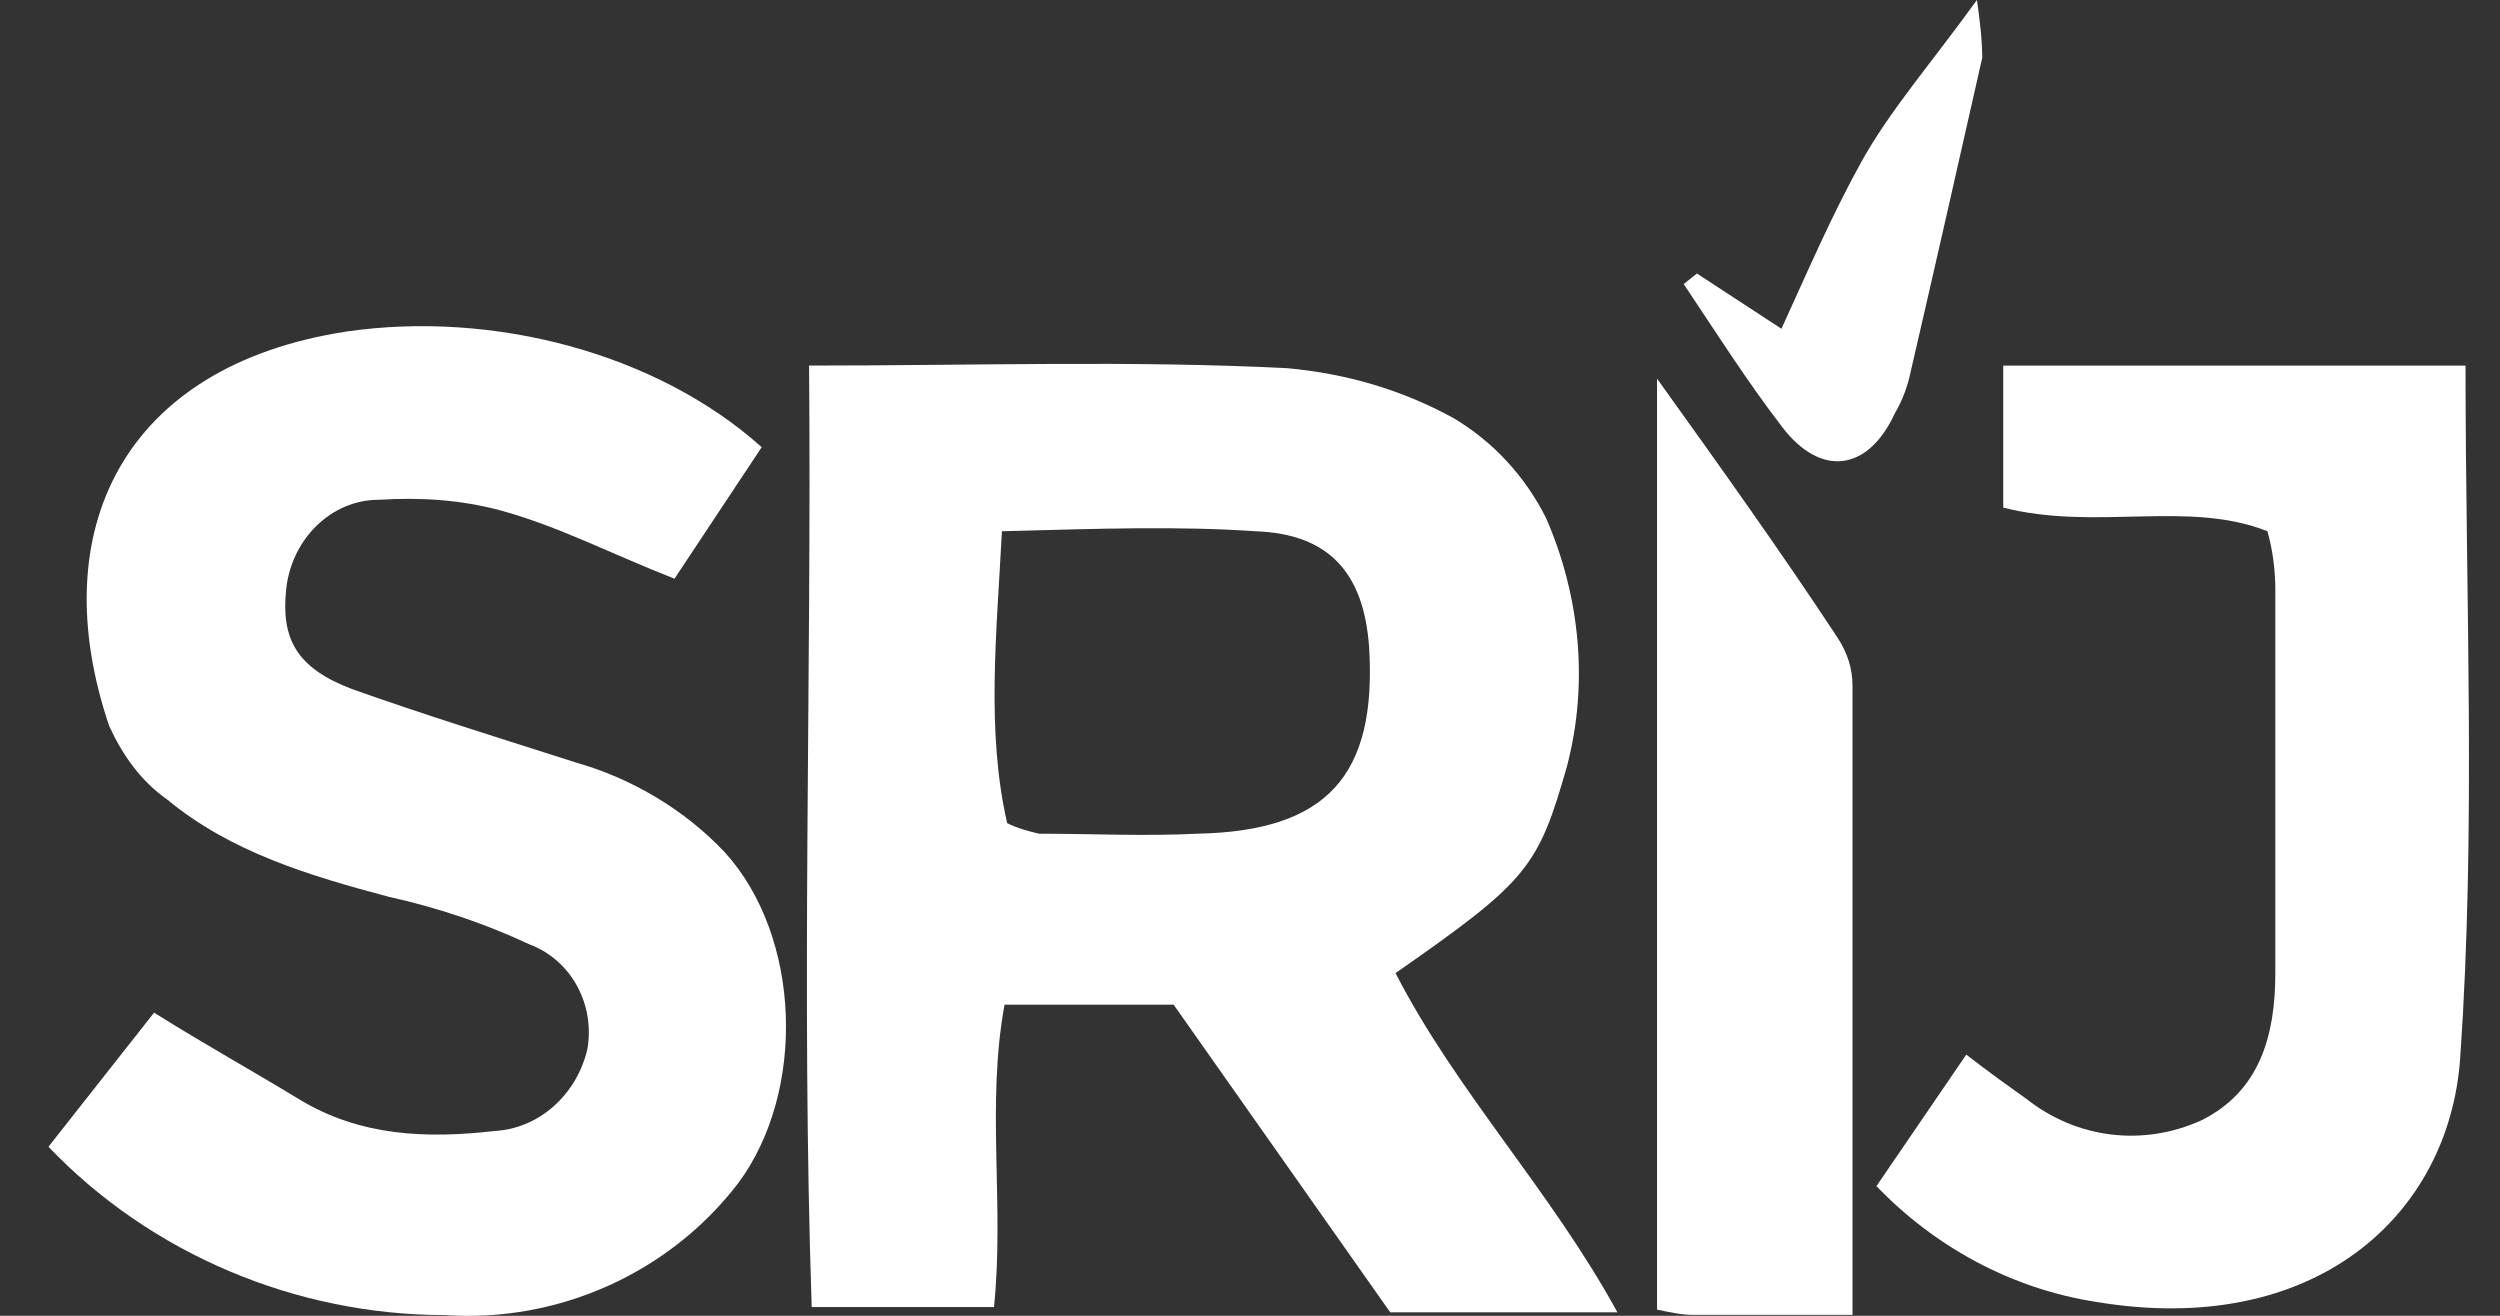 <svg width="114" height="60" viewBox="0 0 114 60" fill="none" xmlns="http://www.w3.org/2000/svg">
<rect x="0" y="0" width="114" height="60" fill="#333333" stroke="none"/>
<g clip-path="url(#clip0_0_290)">
<path d="M36.894 16.67C44.603 16.67 51.59 16.43 58.697 16.79C61.347 17.03 63.877 17.749 66.286 19.068C68.093 20.148 69.538 21.707 70.502 23.626C72.068 27.223 72.429 31.181 71.466 34.899C70.14 39.576 69.659 40.175 63.636 44.373C66.406 49.769 70.743 54.327 73.754 59.843H63.395L53.517 45.812H45.808C44.965 50.369 45.808 54.926 45.326 59.603H37.014C36.532 45.332 37.014 31.061 36.894 16.67ZM45.688 24.225C45.446 28.902 44.965 33.34 45.928 37.537C46.41 37.777 46.892 37.897 47.374 38.017C49.783 38.017 52.192 38.137 54.601 38.017C60.504 37.897 62.793 35.378 62.431 29.502C62.19 26.144 60.624 24.345 57.251 24.225C53.758 23.985 50.145 24.105 45.688 24.225Z" fill="white"/>
<path d="M2.209 52.292L7.027 46.176C9.316 47.615 11.484 48.814 13.652 50.134C16.423 51.812 19.434 51.932 22.566 51.573C24.614 51.453 26.3 49.894 26.782 47.855C27.144 45.816 26.059 43.777 24.132 43.058C22.084 42.098 19.916 41.379 17.748 40.899C14.134 39.94 10.52 38.86 7.629 36.462C6.425 35.623 5.582 34.423 4.979 33.104C1.968 24.23 5.582 16.674 15.821 15.115C22.446 14.156 29.914 16.075 34.733 20.392L30.757 26.388C27.987 25.309 25.457 23.99 22.807 23.27C21 22.79 19.193 22.671 17.266 22.79C15.098 22.79 13.291 24.589 13.05 26.868C12.809 29.147 13.532 30.466 16.061 31.425C19.434 32.624 22.928 33.704 26.3 34.783C28.83 35.503 31.239 36.942 33.046 38.86C36.539 42.698 36.781 49.774 33.648 53.971C30.517 58.049 25.457 60.327 20.277 59.967C13.532 59.967 6.907 57.209 2.209 52.292Z" fill="white"/>
<path d="M91.348 23.146V16.67H112.428C112.428 27.343 112.91 37.777 112.187 48.21C111.706 55.406 105.562 61.042 95.564 59.363C91.709 58.764 88.216 56.845 85.566 54.087L89.662 48.09C90.746 48.93 91.589 49.529 92.432 50.129C94.721 51.928 97.732 52.288 100.382 51.088C103.032 49.769 103.755 47.251 103.755 44.373C103.755 38.496 103.755 32.74 103.755 26.863C103.755 26.024 103.635 25.065 103.394 24.225C99.78 22.786 95.564 24.225 91.348 23.146Z" fill="white"/>
<path d="M84.475 59.959C81.704 59.959 79.415 59.959 77.247 59.959C76.645 59.959 76.163 59.839 75.561 59.719V17.266C78.572 21.463 81.222 25.181 83.752 29.018C84.234 29.738 84.475 30.457 84.475 31.297C84.475 40.651 84.475 50.125 84.475 59.959Z" fill="white"/>
<path d="M77.379 12.472L81.234 14.991C82.439 12.352 83.523 9.834 84.848 7.435C86.173 5.037 87.98 2.998 90.148 0C90.269 0.839 90.389 1.799 90.389 2.638C89.305 7.435 88.221 12.232 87.136 16.91C87.016 17.509 86.775 18.229 86.414 18.828C85.209 21.467 83.041 21.826 81.234 19.428C79.668 17.389 78.222 15.111 76.777 12.952L77.379 12.472Z" fill="white"/>
</g>
<defs>
<clipPath id="clip0_0_290">
<rect width="113" height="60" fill="white" transform="translate(0.6)"/>
</clipPath>
</defs>
</svg>
